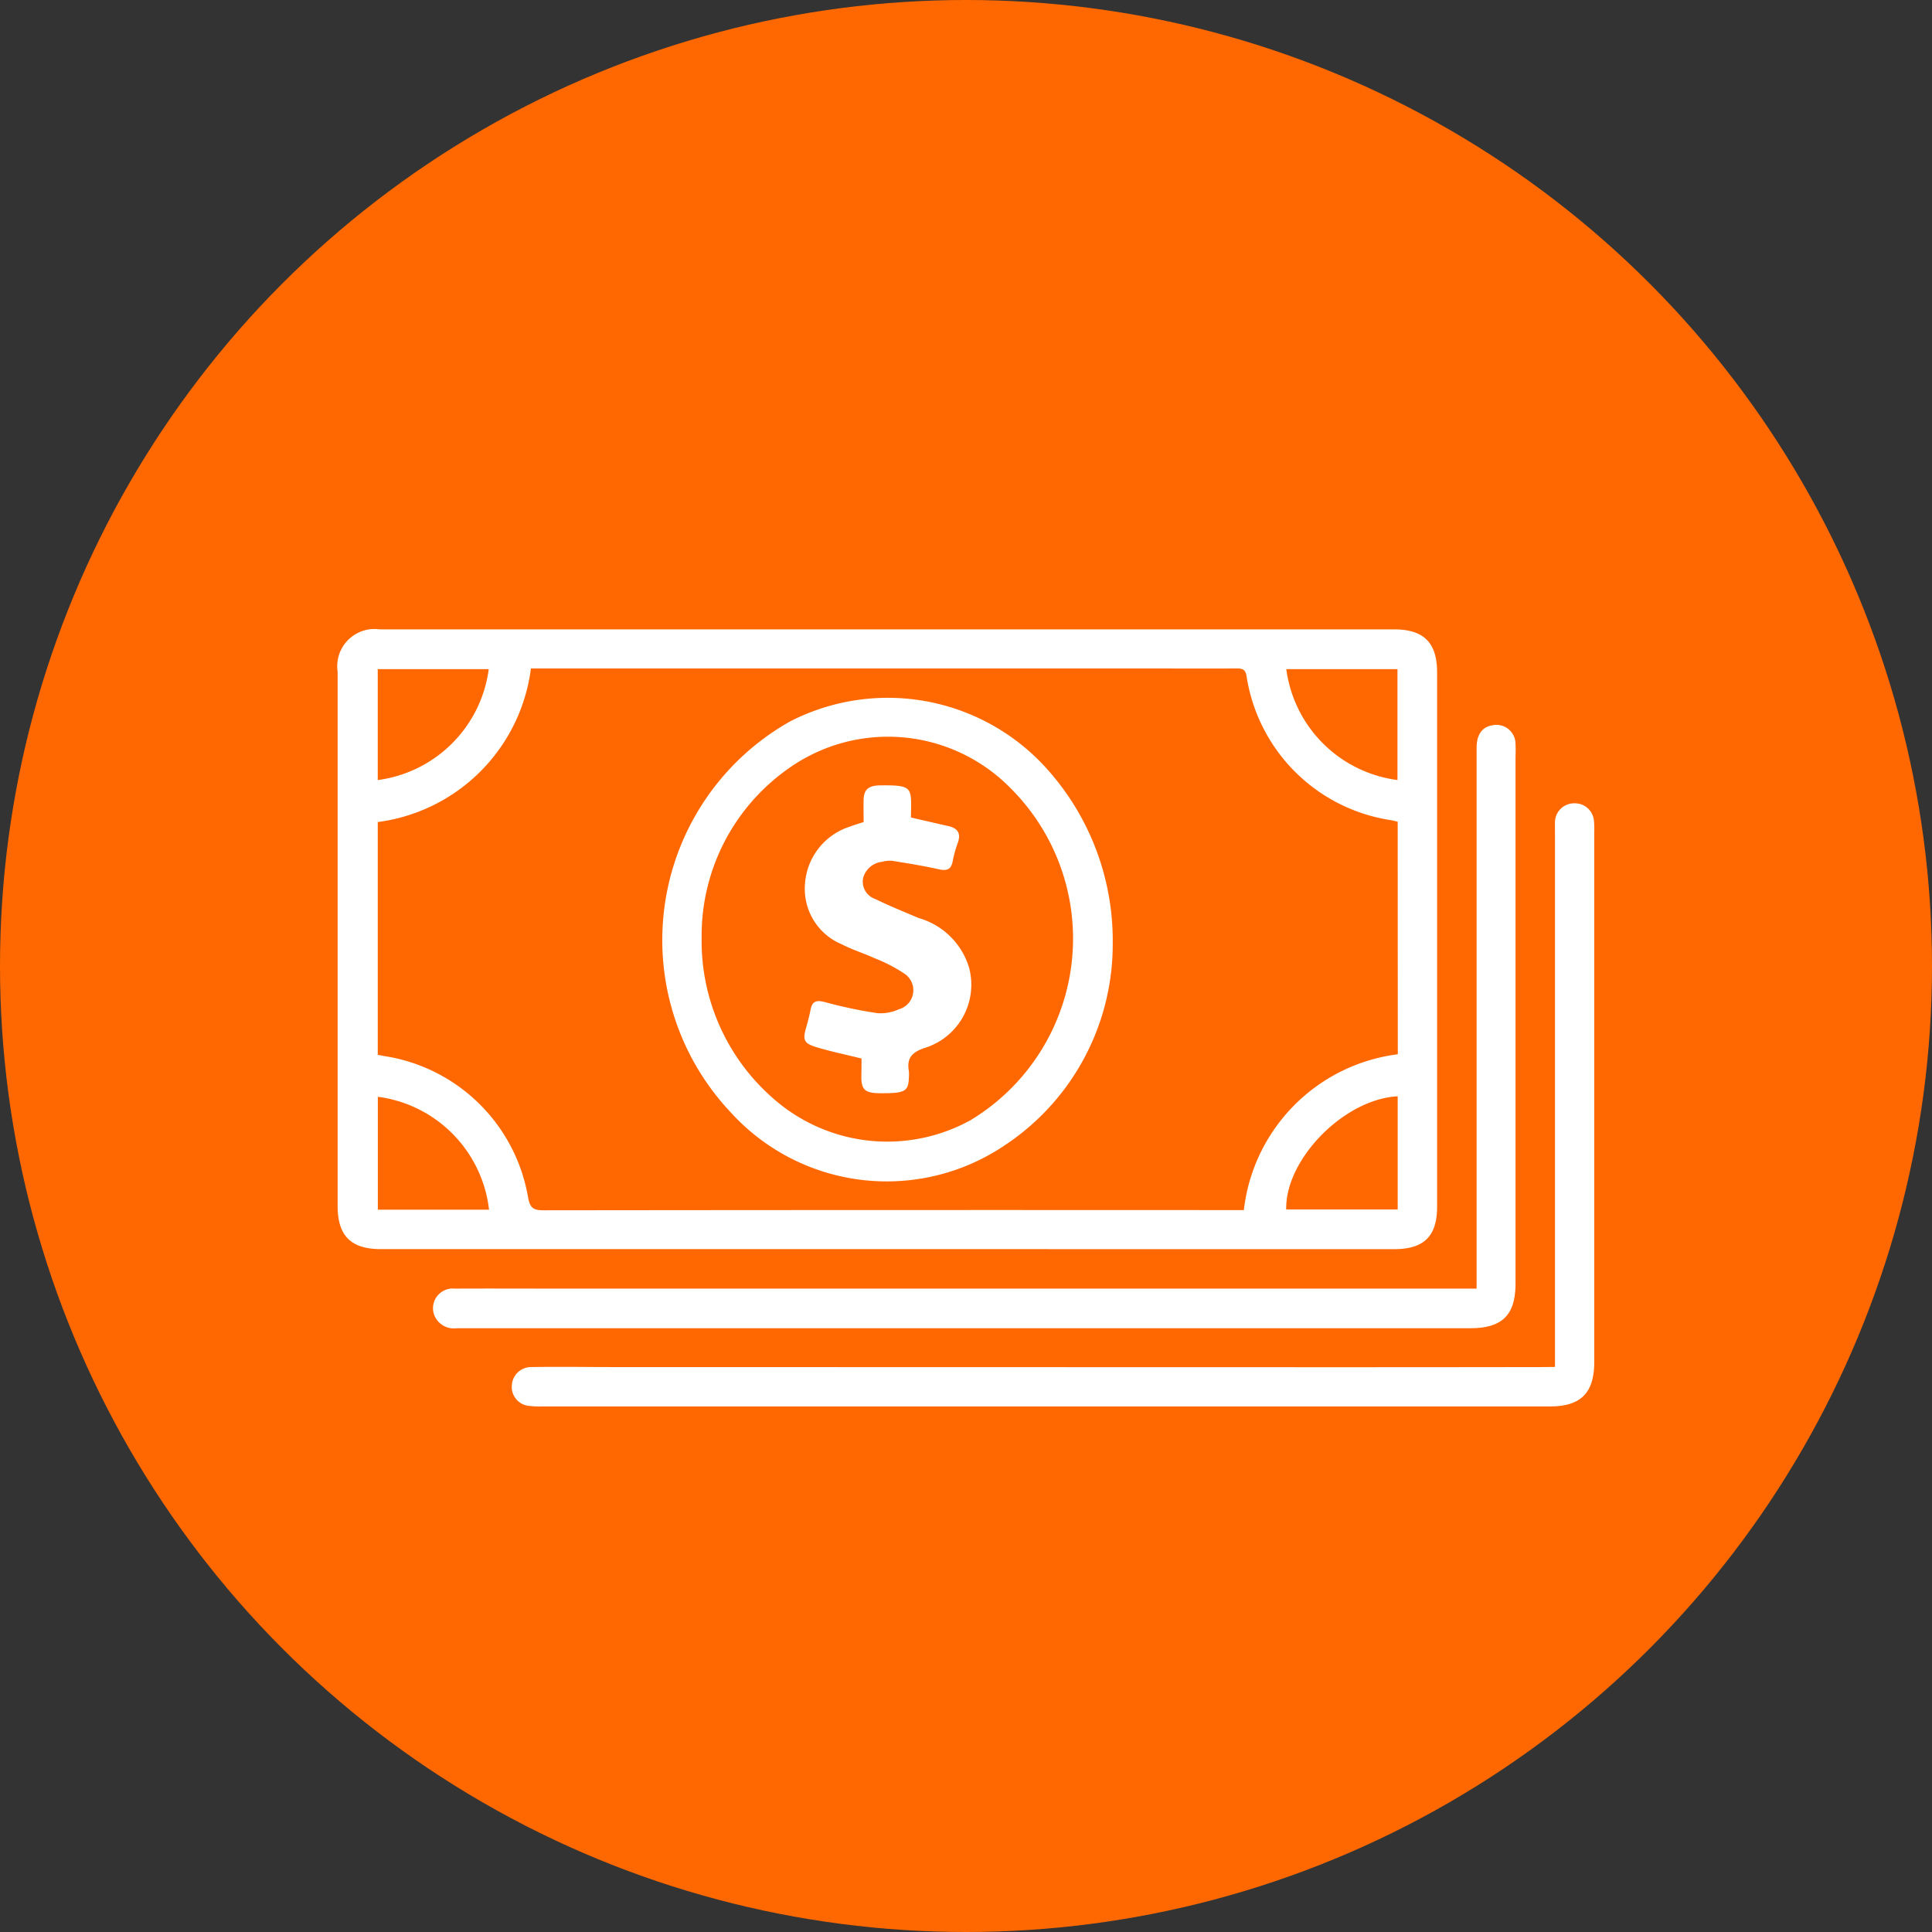 <svg xmlns="http://www.w3.org/2000/svg" width="70" height="70" viewBox="0 0 70 70">
  <rect x="0" y="0" width="70" height="70" fill="#333333" stroke="none"/>
  <g id="Grupo_3650" data-name="Grupo 3650" transform="translate(-1035.444 -2861.59)">
    <circle id="Elipse_108" data-name="Elipse 108" cx="35" cy="35" r="35" transform="translate(1035.444 2861.59)" fill="#ff6800"/>
    <g id="Grupo_535" data-name="Grupo 535" transform="translate(-1161.109 9670.691)">
      <path id="Trazado_1081" data-name="Trazado 1081" d="M2228.713-6763.843h-18.359c-1.084,0-1.567-.48-1.568-1.563q0-9.678,0-19.355a1.351,1.351,0,0,1,1.525-1.537q5.558,0,11.116,0h25.629c1.086,0,1.566.48,1.566,1.564q0,9.679,0,19.358c0,1.063-.476,1.534-1.55,1.534Zm18.481-15.487c-.105-.022-.192-.044-.278-.06a6.236,6.236,0,0,1-5.2-5.226c-.045-.249-.167-.266-.364-.265-1.136.005-2.272,0-3.409,0h-22.154a6.432,6.432,0,0,1-5.549,5.564v8.434l.241.046a6.247,6.247,0,0,1,5.208,5.137c.073.386.213.45.562.45q12.456-.014,24.911-.007h.458a6.429,6.429,0,0,1,5.578-5.646Zm0,9.95c-1.948.1-4.081,2.292-4.039,4.1h4.039Zm-36.951.017v4.091h4.029A4.664,4.664,0,0,0,2210.24-6769.363Zm32.915-15.494a4.67,4.67,0,0,0,4.028,4.018v-4.018Zm-32.918,0v4.019a4.671,4.671,0,0,0,4.021-4.019Z" fill="#fff"/>
      <path id="Trazado_1082" data-name="Trazado 1082" d="M2291.8-6720.661c0-.76,0-1.472,0-2.185q0-8.7,0-17.406c0-.484.2-.761.573-.821a.692.692,0,0,1,.837.672c.012.2,0,.409,0,.613q0,9.471,0,18.94c0,1.144-.482,1.621-1.641,1.621h-32.7c-1.341,0-2.682,0-4.023,0a.759.759,0,0,1-.832-.535.715.715,0,0,1,.761-.9c1.252-.006,2.5,0,3.756,0H2291.8Z" transform="translate(-41.747 -41.75)" fill="#fff"/>
      <path id="Trazado_1083" data-name="Trazado 1083" d="M2328.93-6683.6v-.537q0-9.412,0-18.824c0-.127-.005-.256,0-.383a.691.691,0,0,1,.692-.677.692.692,0,0,1,.721.648,3.281,3.281,0,0,1,.01.383q0,4.639,0,9.278,0,4.962,0,9.926c0,1.128-.485,1.617-1.607,1.617h-36.525a3.054,3.054,0,0,1-.458-.02.687.687,0,0,1-.629-.736.7.7,0,0,1,.7-.671c.855-.013,1.712-.005,2.568,0l26.716.006q3.7,0,7.4-.006Z" transform="translate(-76.037 -75.974)" fill="#fff"/>
      <path id="Trazado_1084" data-name="Trazado 1084" d="M2378.575-6745.109a8.727,8.727,0,0,1-3.88,7.26,7.64,7.64,0,0,1-9.974-1.187,9.093,9.093,0,0,1,2.164-14.149,7.747,7.747,0,0,1,9.408,1.834A9.31,9.31,0,0,1,2378.575-6745.109Zm-14.895-.194a7.568,7.568,0,0,0,2.68,5.852,6.243,6.243,0,0,0,7.059.716,7.687,7.687,0,0,0,1.486-12,6.221,6.221,0,0,0-8.1-.729A7.4,7.4,0,0,0,2363.681-6745.3Z" transform="translate(-141.706 -29.777)" fill="#fff"/>
      <path id="Trazado_1085" data-name="Trazado 1085" d="M2431.448-6702.683c-.586-.145-1.109-.253-1.619-.406-.477-.143-.519-.261-.384-.73.06-.208.115-.418.156-.63.061-.321.219-.358.523-.277a16.447,16.447,0,0,0,1.9.4,1.608,1.608,0,0,0,.78-.142.717.717,0,0,0,.207-1.283,5.546,5.546,0,0,0-1.078-.561c-.394-.181-.813-.308-1.2-.509a2.173,2.173,0,0,1-1.337-2.137,2.344,2.344,0,0,1,1.656-2.135c.142-.057.29-.1.472-.157,0-.272-.009-.551,0-.829.014-.353.185-.493.581-.5.947-.014,1.1.049,1.134.479.015.228,0,.458,0,.685.464.106.907.211,1.352.31.343.077.468.263.344.609a4.248,4.248,0,0,0-.184.663c-.06.33-.236.354-.528.289-.543-.123-1.095-.208-1.646-.3a1.006,1.006,0,0,0-.38.033.8.8,0,0,0-.69.582.663.663,0,0,0,.439.767c.514.251,1.047.467,1.574.69a2.671,2.671,0,0,1,1.827,1.805,2.4,2.4,0,0,1-1.633,2.908c-.466.162-.629.382-.551.837a1.157,1.157,0,0,1,0,.229c-.016.5-.138.572-1.013.568-.559,0-.7-.111-.709-.562C2431.445-6702.227,2431.448-6702.468,2431.448-6702.683Z" transform="translate(-203.68 -68.066)" fill="#fff"/>
    </g>
  </g>
</svg>
